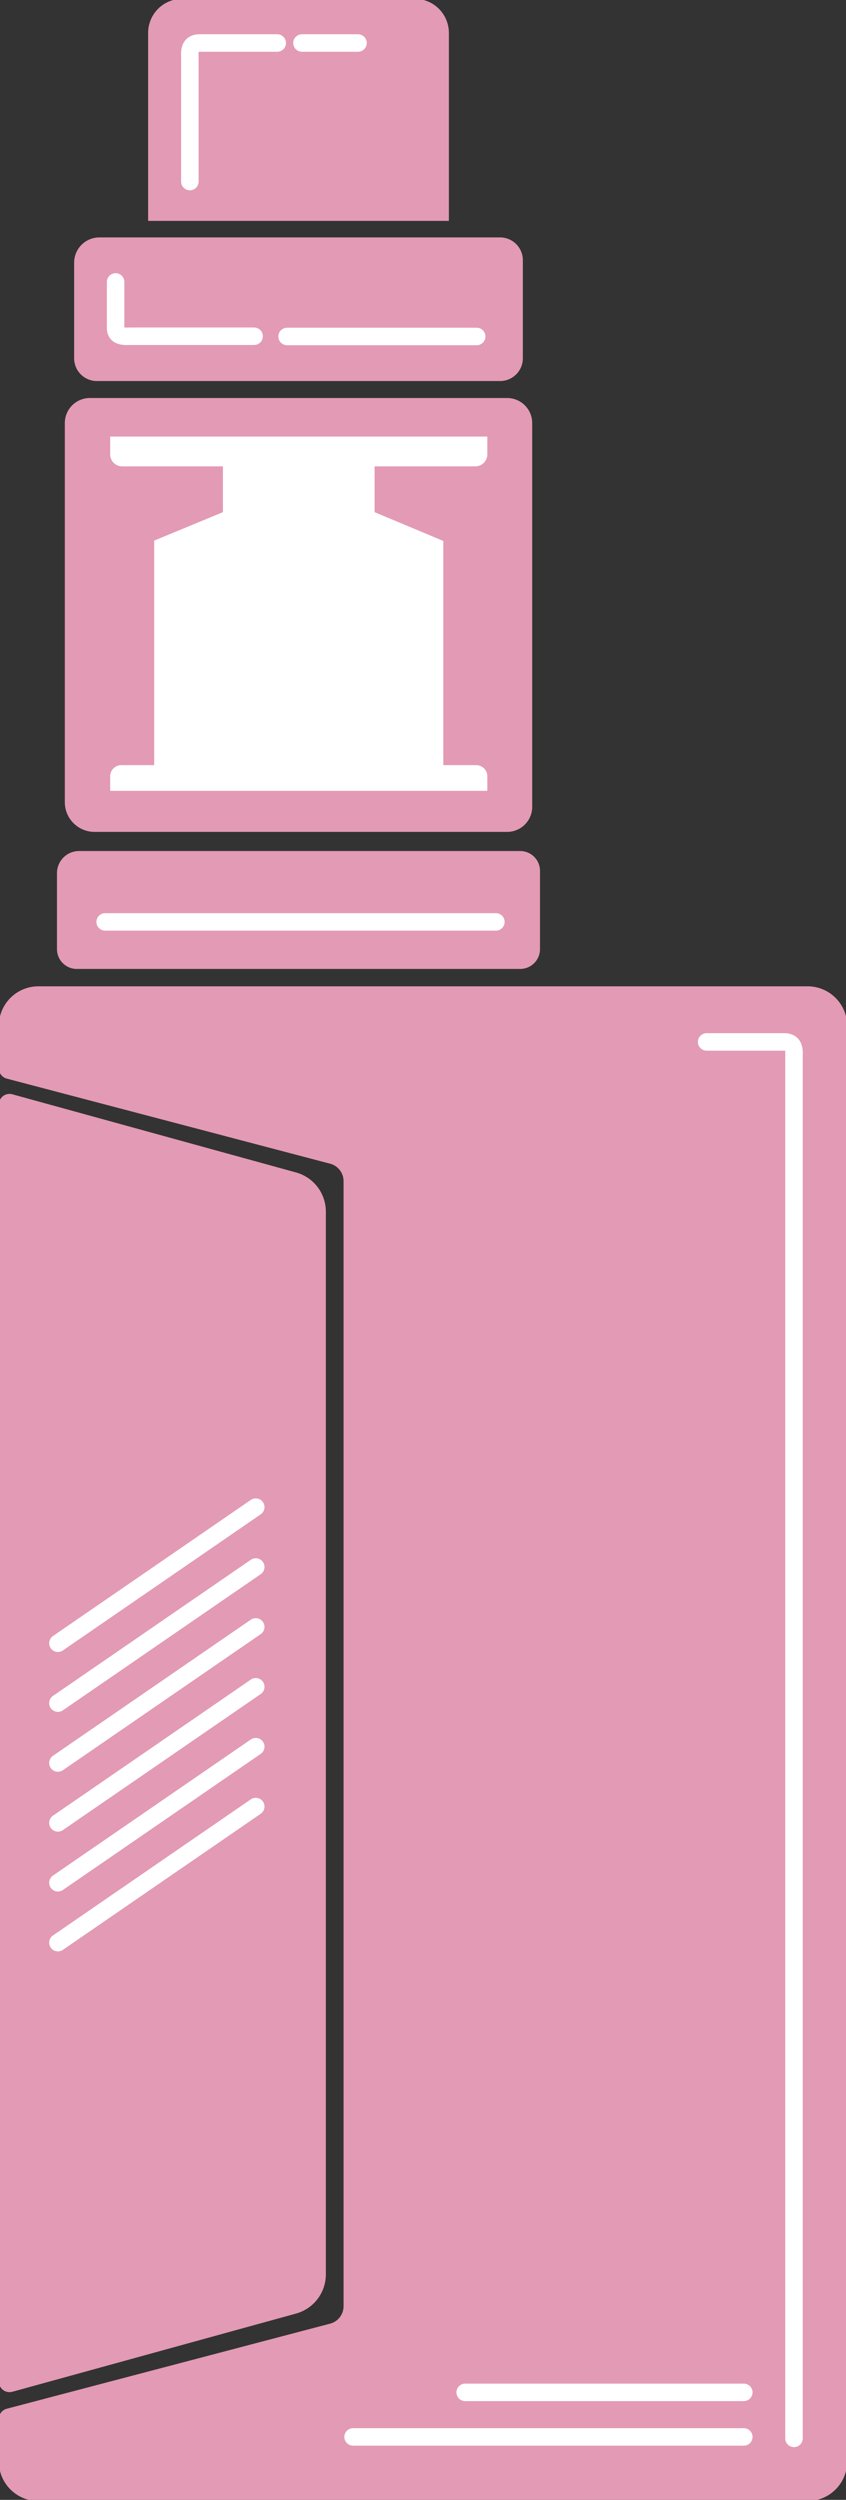 <svg viewBox="0 0 87.069 257.119" height="257.119" width="87.069" xmlns:xlink="http://www.w3.org/1999/xlink" xmlns="http://www.w3.org/2000/svg" data-sanitized-data-name="BOX MOD DEVICES HOVER" data-name="BOX MOD DEVICES HOVER" id="BOX_MOD_DEVICES_HOVER">
  <rect x="0" y="0" width="87.069" height="257.119" fill="#333333" stroke="none"/>
  <defs>
    <clipPath id="clip-path">
      <rect fill="none" height="257.119" width="87.069" data-sanitized-data-name="Rectangle 765" data-name="Rectangle 765" id="Rectangle_765"></rect>
    </clipPath>
  </defs>
  <g clip-path="url(#clip-path)" data-sanitized-data-name="Group 1209" data-name="Group 1209" id="Group_1209">
    <path fill="#e39ab4" transform="translate(-0.12 -12.554)" d="M83.217,115.1H4.094A2.971,2.971,0,0,0,1.1,118.048v4.382l33.257,8.745a2.957,2.957,0,0,1,2.222,2.85V249.767a2.957,2.957,0,0,1-2.222,2.85L1.1,261.362v4.381a2.971,2.971,0,0,0,2.993,2.95H83.217a2.972,2.972,0,0,0,2.993-2.95v-147.7a2.971,2.971,0,0,0-2.993-2.949" data-sanitized-data-name="Path 5084" data-name="Path 5084" id="Path_5084"></path>
    <path stroke-width="2.2" stroke-linejoin="round" stroke="#e39ab4" fill="none" transform="translate(-0.12 -12.554)" d="M83.217,115.1H4.094A2.971,2.971,0,0,0,1.1,118.048v4.382l33.257,8.745a2.957,2.957,0,0,1,2.222,2.85V249.767a2.957,2.957,0,0,1-2.222,2.85L1.1,261.362v4.381a2.971,2.971,0,0,0,2.993,2.95H83.217a2.972,2.972,0,0,0,2.993-2.95v-147.7A2.971,2.971,0,0,0,83.217,115.1Z" data-sanitized-data-name="Path 5085" data-name="Path 5085" id="Path_5085"></path>
    <path fill="#e39ab4" transform="translate(-0.12 -13.909)" d="M32.556,247.865V138.5a3.077,3.077,0,0,0-2.288-2.947L1.1,127.52V258.849l29.168-8.036a3.078,3.078,0,0,0,2.288-2.948" data-sanitized-data-name="Path 5086" data-name="Path 5086" id="Path_5086"></path>
    <path stroke-width="2.2" stroke-linejoin="round" stroke="#e39ab4" fill="none" transform="translate(-0.12 -13.909)" d="M32.556,247.865V138.5a3.077,3.077,0,0,0-2.288-2.947L1.1,127.52V258.849l29.168-8.036A3.078,3.078,0,0,0,32.556,247.865Z" data-sanitized-data-name="Path 5087" data-name="Path 5087" id="Path_5087"></path>
    <path fill="#e39ab4" transform="translate(-1.997 -0.116)" d="M47.127,21.767H18.309V3.5a2.435,2.435,0,0,1,2.435-2.435H44.692A2.435,2.435,0,0,1,47.127,3.5Z" data-sanitized-data-name="Path 5088" data-name="Path 5088" id="Path_5088"></path>
    <path stroke-width="2.135" stroke-miterlimit="10" stroke="#e39ab4" fill="none" transform="translate(-1.997 -0.116)" d="M47.127,21.767H18.309V3.5a2.435,2.435,0,0,1,2.435-2.435H44.692A2.435,2.435,0,0,1,47.127,3.5Z" data-sanitized-data-name="Path 5089" data-name="Path 5089" id="Path_5089"></path>
    <path fill="#e39ab4" transform="translate(-1.069 -3.125)" d="M52.539,41.216h-41.5a1.24,1.24,0,0,1-1.24-1.24V30.144a1.5,1.5,0,0,1,1.495-1.5H52.539a1.24,1.24,0,0,1,1.24,1.239V39.976a1.24,1.24,0,0,1-1.24,1.24" data-sanitized-data-name="Path 5090" data-name="Path 5090" id="Path_5090"></path>
    <path stroke-width="2.2" stroke-miterlimit="10" stroke="#e39ab4" fill="none" transform="translate(-1.069 -3.125)" d="M52.539,41.216h-41.5a1.24,1.24,0,0,1-1.24-1.24V30.144a1.5,1.5,0,0,1,1.495-1.5H52.539a1.24,1.24,0,0,1,1.24,1.239V39.976A1.24,1.24,0,0,1,52.539,41.216Z" data-sanitized-data-name="Path 5091" data-name="Path 5091" id="Path_5091"></path>
    <path fill="#e39ab4" transform="translate(-0.845 -10.844)" d="M54.385,109.463H8.748a1,1,0,0,1-1-1v-7.814a1.235,1.235,0,0,1,1.234-1.235h45.4a1,1,0,0,1,1,1v8.051a1,1,0,0,1-1,1" data-sanitized-data-name="Path 5092" data-name="Path 5092" id="Path_5092"></path>
    <path stroke-width="2.078" stroke-miterlimit="10" stroke="#e39ab4" fill="none" transform="translate(-0.845 -10.844)" d="M54.385,109.463H8.748a1,1,0,0,1-1-1v-7.814a1.235,1.235,0,0,1,1.234-1.235h45.4a1,1,0,0,1,1,1v8.051A1,1,0,0,1,54.385,109.463Z" data-sanitized-data-name="Path 5093" data-name="Path 5093" id="Path_5093"></path>
    <path fill="#e39ab4" transform="translate(-0.95 -5.146)" d="M53.144,47.177H10.2a1.486,1.486,0,0,0-1.485,1.486V87.651a1.964,1.964,0,0,0,1.964,1.964H53.144a1.486,1.486,0,0,0,1.486-1.486V48.663a1.486,1.486,0,0,0-1.486-1.486" data-sanitized-data-name="Path 5094" data-name="Path 5094" id="Path_5094"></path>
    <path stroke-width="2.188" stroke-miterlimit="10" stroke="#e39ab4" fill="none" transform="translate(-0.95 -5.146)" d="M53.144,47.177H10.2a1.486,1.486,0,0,0-1.485,1.486V87.651a1.964,1.964,0,0,0,1.964,1.964H53.144a1.486,1.486,0,0,0,1.486-1.486V48.663A1.486,1.486,0,0,0,53.144,47.177Z" data-sanitized-data-name="Path 5095" data-name="Path 5095" id="Path_5095"></path>
    <path stroke-width="1.8" stroke-miterlimit="10" stroke-linecap="round" stroke="#fff" fill="none" transform="translate(-2.391 -0.541)" d="M30.924,4.964H22.949c-1.188,0-1.018,1.018-1.018,1.7V19.217" data-sanitized-data-name="Path 5096" data-name="Path 5096" id="Path_5096"></path>
    <path stroke-width="1.8" stroke-miterlimit="10" stroke-linecap="round" stroke="#fff" fill="none" transform="translate(-8.904 -13.12)" d="M81.629,120.283H89.6c1.188,0,1.018,1.018,1.018,1.7V263.914" data-sanitized-data-name="Path 5097" data-name="Path 5097" id="Path_5097"></path>
    <path stroke-width="1.8" stroke-miterlimit="10" stroke-linecap="round" stroke="#fff" fill="none" transform="translate(-1.457 -3.55)" d="M13.356,32.549v4.74c0,.986,1.018.845,1.7.845H27.609" data-sanitized-data-name="Path 5098" data-name="Path 5098" id="Path_5098"></path>
    <line stroke-width="1.8" stroke-miterlimit="10" stroke-linecap="round" stroke="#fff" fill="none" transform="translate(31.078 4.423)" x2="5.769" data-sanitized-data-name="Line 204" data-name="Line 204" id="Line_204"></line>
    <line stroke-width="1.8" stroke-miterlimit="10" stroke-linecap="round" stroke="#fff" fill="none" transform="translate(29.547 34.607)" x2="19.513" data-sanitized-data-name="Line 205" data-name="Line 205" id="Line_205"></line>
    <line stroke-width="1.8" stroke-miterlimit="10" stroke-linecap="round" stroke="#fff" fill="none" transform="translate(10.822 94.82)" x2="40.213" data-sanitized-data-name="Line 206" data-name="Line 206" id="Line_206"></line>
    <line stroke-width="1.8" stroke-miterlimit="10" stroke-linecap="round" stroke="#fff" fill="none" transform="translate(36.338 250.644)" x2="40.213" data-sanitized-data-name="Line 207" data-name="Line 207" id="Line_207"></line>
    <line stroke-width="1.8" stroke-miterlimit="10" stroke-linecap="round" stroke="#fff" fill="none" transform="translate(47.876 246.062)" x2="28.675" data-sanitized-data-name="Line 208" data-name="Line 208" id="Line_208"></line>
    <line stroke-width="1.8" stroke-linejoin="round" stroke-linecap="round" stroke="#fff" fill="none" transform="translate(5.961 155.013)" x2="20.361" y1="13.998" data-sanitized-data-name="Line 209" data-name="Line 209" id="Line_209"></line>
    <line stroke-width="1.8" stroke-linejoin="round" stroke-linecap="round" stroke="#fff" fill="none" transform="translate(5.961 161.172)" x2="20.361" y1="13.998" data-sanitized-data-name="Line 210" data-name="Line 210" id="Line_210"></line>
    <line stroke-width="1.8" stroke-linejoin="round" stroke-linecap="round" stroke="#fff" fill="none" transform="translate(5.961 167.332)" x2="20.361" y1="13.998" data-sanitized-data-name="Line 211" data-name="Line 211" id="Line_211"></line>
    <line stroke-width="1.8" stroke-linejoin="round" stroke-linecap="round" stroke="#fff" fill="none" transform="translate(5.961 173.491)" x2="20.361" y1="13.998" data-sanitized-data-name="Line 212" data-name="Line 212" id="Line_212"></line>
    <line stroke-width="1.8" stroke-linejoin="round" stroke-linecap="round" stroke="#fff" fill="none" transform="translate(5.961 179.65)" x2="20.361" y1="13.998" data-sanitized-data-name="Line 213" data-name="Line 213" id="Line_213"></line>
    <line stroke-width="1.8" stroke-linejoin="round" stroke-linecap="round" stroke="#fff" fill="none" transform="translate(5.961 185.809)" x2="20.361" y1="13.998" data-sanitized-data-name="Line 214" data-name="Line 214" id="Line_214"></line>
    <path fill="#fff" transform="translate(-1.388 -5.497)" d="M50.309,53.463a1.233,1.233,0,0,0,1.233-1.233V50.4H12.728V52.23a1.233,1.233,0,0,0,1.233,1.233h10.37v4.71L17.257,61.1V84.194H13.873a1.144,1.144,0,0,0-1.145,1.144v1.5H51.542v-1.5A1.144,1.144,0,0,0,50.4,84.194H47.014V61.135L39.94,58.174v-4.71Z" data-sanitized-data-name="Path 5099" data-name="Path 5099" id="Path_5099"></path>
  </g>
</svg>
